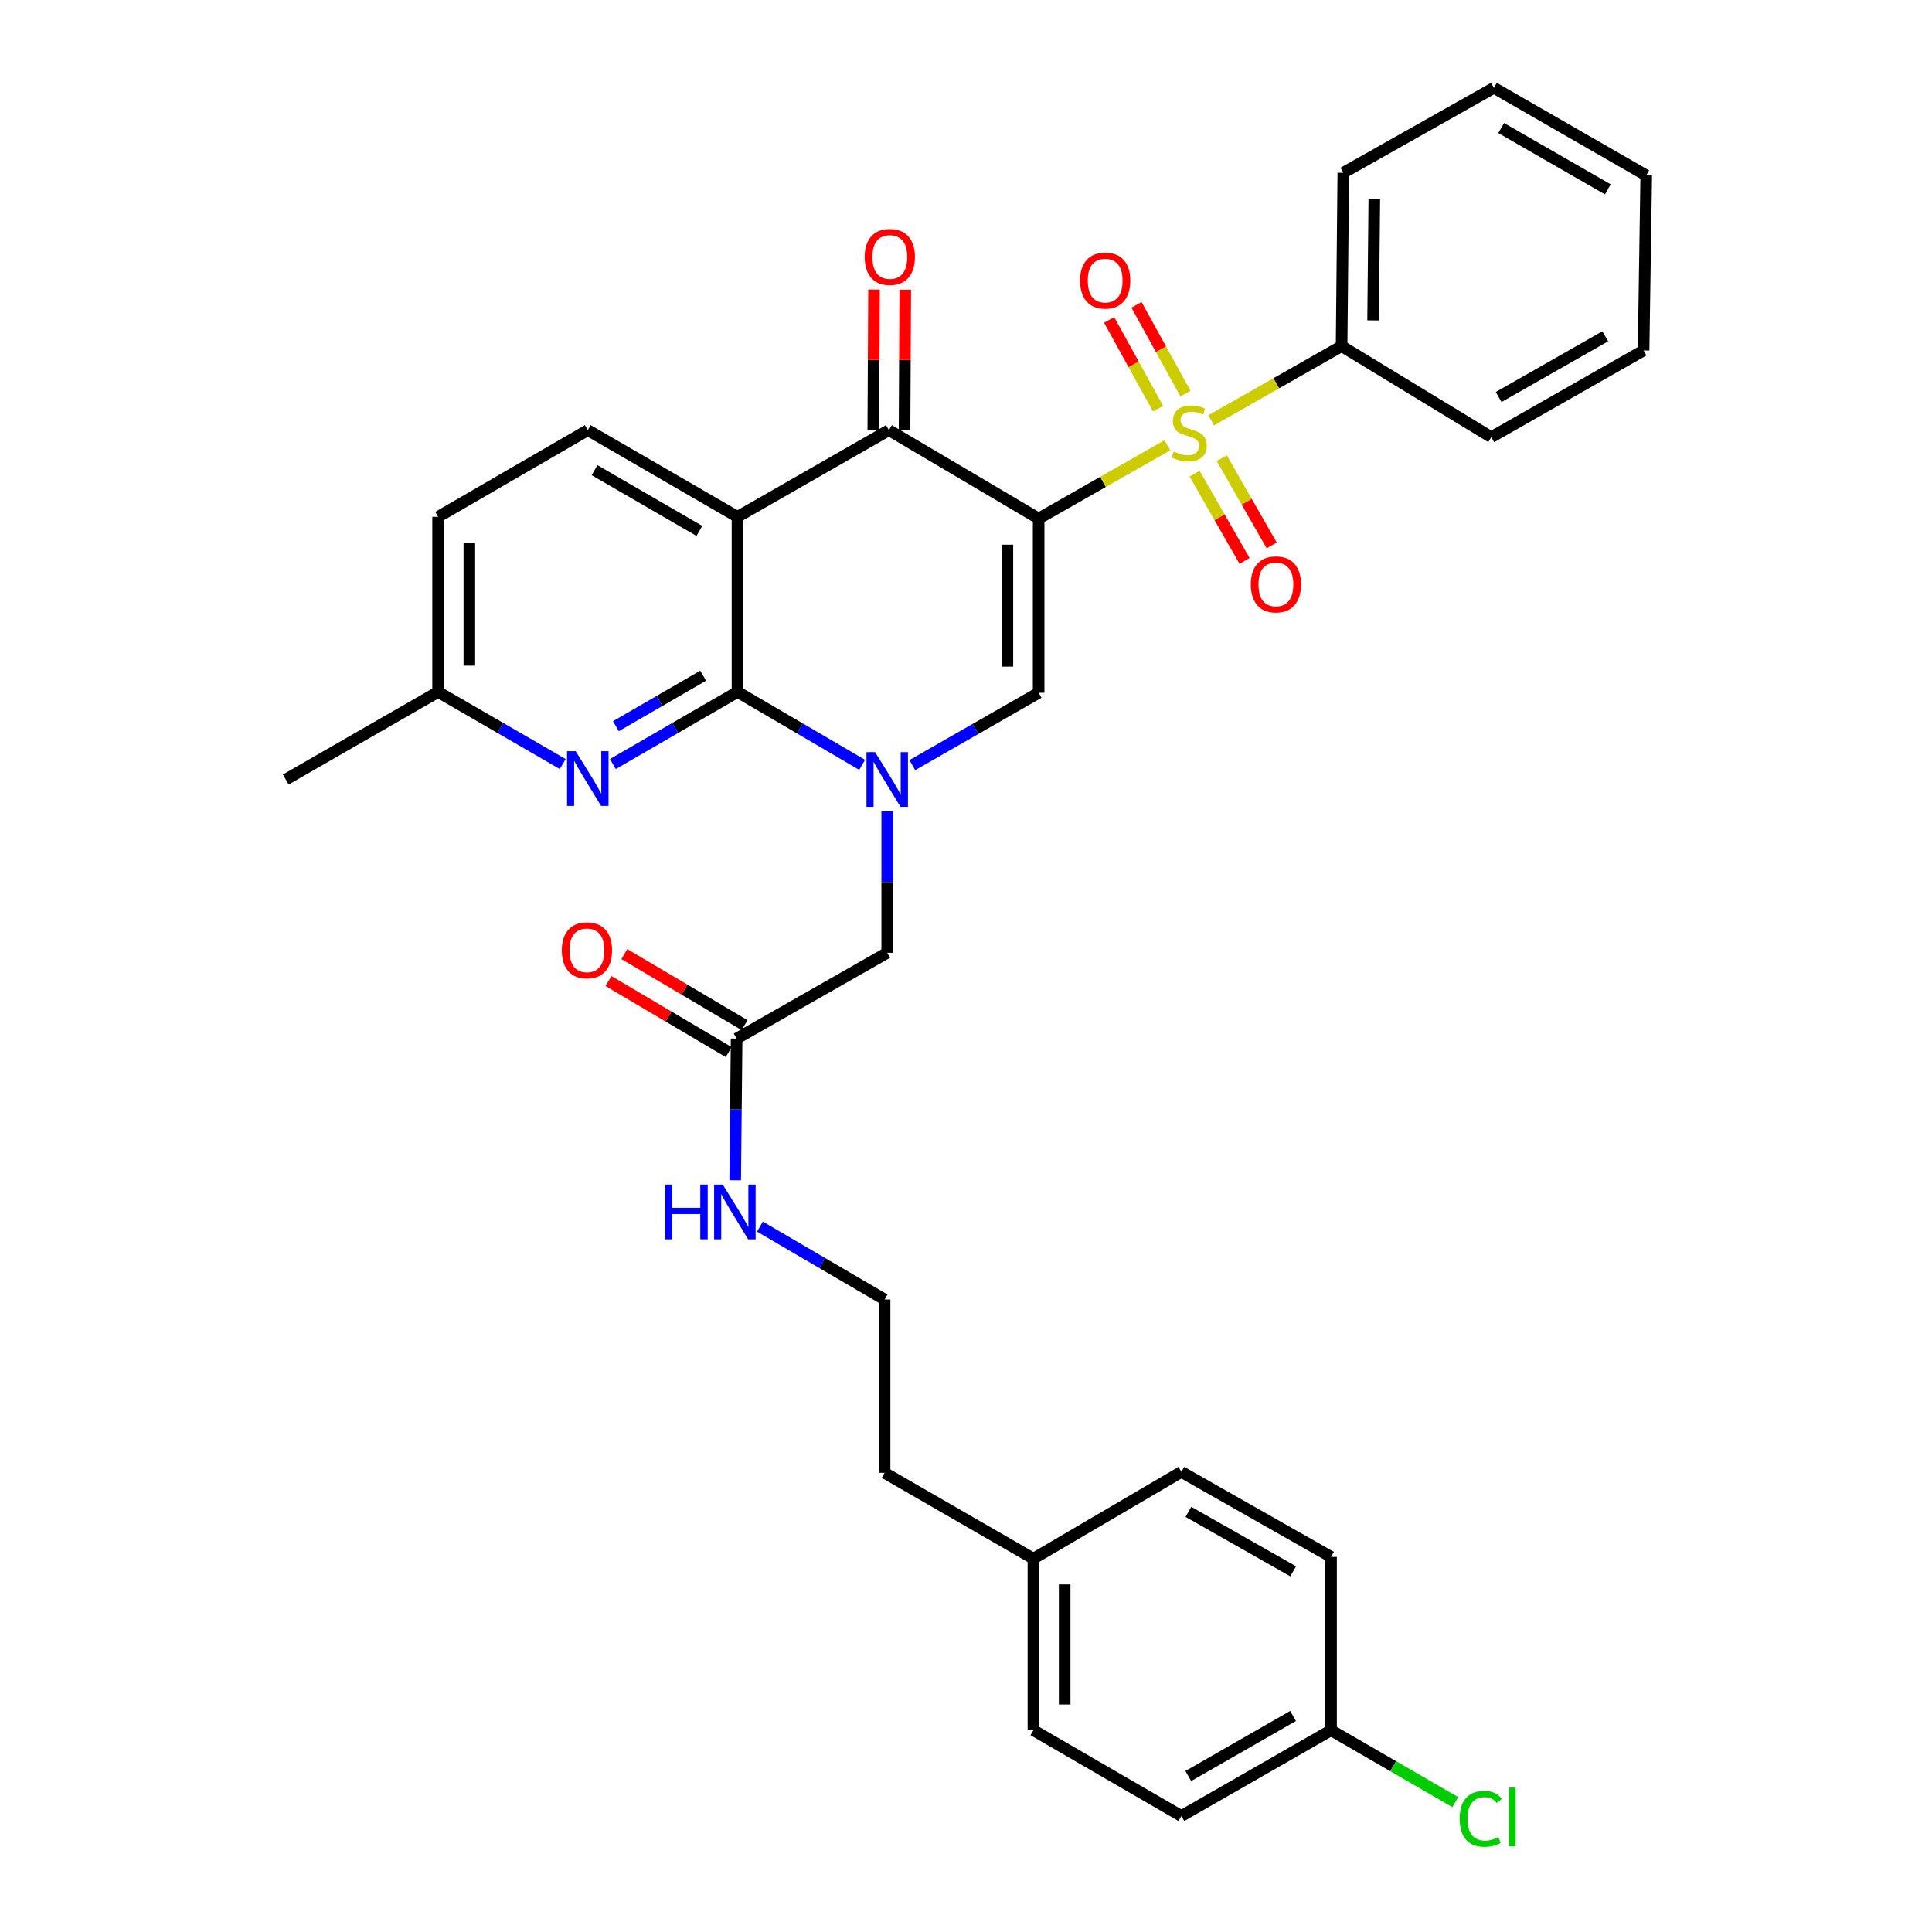 <?xml version='1.0' encoding='iso-8859-1'?>
<svg version='1.1' baseProfile='full'
              xmlns='http://www.w3.org/2000/svg'
                      xmlns:rdkit='http://www.rdkit.org/xml'
                      xmlns:xlink='http://www.w3.org/1999/xlink'
                  xml:space='preserve'
width='1000px' height='1000px' viewBox='0 0 1000 1000'>
<!-- END OF HEADER -->
<rect style='opacity:1.0;fill:#FFFFFF;stroke:none' width='1000' height='1000' x='0' y='0'> </rect>
<path class='bond-0' d='M 537.598,268.401 L 570.91,249.433' style='fill:none;fill-rule:evenodd;stroke:#000000;stroke-width:6px;stroke-linecap:butt;stroke-linejoin:miter;stroke-opacity:1' />
<path class='bond-0' d='M 570.91,249.433 L 604.222,230.465' style='fill:none;fill-rule:evenodd;stroke:#CCCC00;stroke-width:6px;stroke-linecap:butt;stroke-linejoin:miter;stroke-opacity:1' />
<path class='bond-4' d='M 537.598,268.401 L 460.101,222.644' style='fill:none;fill-rule:evenodd;stroke:#000000;stroke-width:6px;stroke-linecap:butt;stroke-linejoin:miter;stroke-opacity:1' />
<path class='bond-5' d='M 537.598,268.401 L 537.598,358.577' style='fill:none;fill-rule:evenodd;stroke:#000000;stroke-width:6px;stroke-linecap:butt;stroke-linejoin:miter;stroke-opacity:1' />
<path class='bond-5' d='M 521.423,281.927 L 521.423,345.051' style='fill:none;fill-rule:evenodd;stroke:#000000;stroke-width:6px;stroke-linecap:butt;stroke-linejoin:miter;stroke-opacity:1' />
<path class='bond-9' d='M 618.336,245.174 L 631.261,267.752' style='fill:none;fill-rule:evenodd;stroke:#CCCC00;stroke-width:6px;stroke-linecap:butt;stroke-linejoin:miter;stroke-opacity:1' />
<path class='bond-9' d='M 631.261,267.752 L 644.185,290.33' style='fill:none;fill-rule:evenodd;stroke:#FF0000;stroke-width:6px;stroke-linecap:butt;stroke-linejoin:miter;stroke-opacity:1' />
<path class='bond-9' d='M 632.373,237.138 L 645.298,259.716' style='fill:none;fill-rule:evenodd;stroke:#CCCC00;stroke-width:6px;stroke-linecap:butt;stroke-linejoin:miter;stroke-opacity:1' />
<path class='bond-9' d='M 645.298,259.716 L 658.223,282.294' style='fill:none;fill-rule:evenodd;stroke:#FF0000;stroke-width:6px;stroke-linecap:butt;stroke-linejoin:miter;stroke-opacity:1' />
<path class='bond-10' d='M 613.595,203.74 L 600.922,180.767' style='fill:none;fill-rule:evenodd;stroke:#CCCC00;stroke-width:6px;stroke-linecap:butt;stroke-linejoin:miter;stroke-opacity:1' />
<path class='bond-10' d='M 600.922,180.767 L 588.25,157.794' style='fill:none;fill-rule:evenodd;stroke:#FF0000;stroke-width:6px;stroke-linecap:butt;stroke-linejoin:miter;stroke-opacity:1' />
<path class='bond-10' d='M 599.431,211.553 L 586.759,188.58' style='fill:none;fill-rule:evenodd;stroke:#CCCC00;stroke-width:6px;stroke-linecap:butt;stroke-linejoin:miter;stroke-opacity:1' />
<path class='bond-10' d='M 586.759,188.58 L 574.086,165.606' style='fill:none;fill-rule:evenodd;stroke:#FF0000;stroke-width:6px;stroke-linecap:butt;stroke-linejoin:miter;stroke-opacity:1' />
<path class='bond-11' d='M 626.892,217.562 L 660.649,198.356' style='fill:none;fill-rule:evenodd;stroke:#CCCC00;stroke-width:6px;stroke-linecap:butt;stroke-linejoin:miter;stroke-opacity:1' />
<path class='bond-11' d='M 660.649,198.356 L 694.406,179.151' style='fill:none;fill-rule:evenodd;stroke:#000000;stroke-width:6px;stroke-linecap:butt;stroke-linejoin:miter;stroke-opacity:1' />
<path class='bond-1' d='M 472.219,396.027 L 504.909,377.302' style='fill:none;fill-rule:evenodd;stroke:#0000FF;stroke-width:6px;stroke-linecap:butt;stroke-linejoin:miter;stroke-opacity:1' />
<path class='bond-1' d='M 504.909,377.302 L 537.598,358.577' style='fill:none;fill-rule:evenodd;stroke:#000000;stroke-width:6px;stroke-linecap:butt;stroke-linejoin:miter;stroke-opacity:1' />
<path class='bond-2' d='M 446.236,395.876 L 413.98,377.006' style='fill:none;fill-rule:evenodd;stroke:#0000FF;stroke-width:6px;stroke-linecap:butt;stroke-linejoin:miter;stroke-opacity:1' />
<path class='bond-2' d='M 413.98,377.006 L 381.724,358.137' style='fill:none;fill-rule:evenodd;stroke:#000000;stroke-width:6px;stroke-linecap:butt;stroke-linejoin:miter;stroke-opacity:1' />
<path class='bond-8' d='M 459.221,419.874 L 459.221,456.518' style='fill:none;fill-rule:evenodd;stroke:#0000FF;stroke-width:6px;stroke-linecap:butt;stroke-linejoin:miter;stroke-opacity:1' />
<path class='bond-8' d='M 459.221,456.518 L 459.221,493.163' style='fill:none;fill-rule:evenodd;stroke:#000000;stroke-width:6px;stroke-linecap:butt;stroke-linejoin:miter;stroke-opacity:1' />
<path class='bond-6' d='M 381.724,358.137 L 349.47,376.802' style='fill:none;fill-rule:evenodd;stroke:#000000;stroke-width:6px;stroke-linecap:butt;stroke-linejoin:miter;stroke-opacity:1' />
<path class='bond-6' d='M 349.47,376.802 L 317.215,395.467' style='fill:none;fill-rule:evenodd;stroke:#0000FF;stroke-width:6px;stroke-linecap:butt;stroke-linejoin:miter;stroke-opacity:1' />
<path class='bond-6' d='M 363.946,349.736 L 341.368,362.802' style='fill:none;fill-rule:evenodd;stroke:#000000;stroke-width:6px;stroke-linecap:butt;stroke-linejoin:miter;stroke-opacity:1' />
<path class='bond-6' d='M 341.368,362.802 L 318.79,375.868' style='fill:none;fill-rule:evenodd;stroke:#0000FF;stroke-width:6px;stroke-linecap:butt;stroke-linejoin:miter;stroke-opacity:1' />
<path class='bond-33' d='M 381.724,358.137 L 381.724,267.52' style='fill:none;fill-rule:evenodd;stroke:#000000;stroke-width:6px;stroke-linecap:butt;stroke-linejoin:miter;stroke-opacity:1' />
<path class='bond-3' d='M 381.724,267.52 L 460.101,222.644' style='fill:none;fill-rule:evenodd;stroke:#000000;stroke-width:6px;stroke-linecap:butt;stroke-linejoin:miter;stroke-opacity:1' />
<path class='bond-7' d='M 381.724,267.52 L 304.237,222.644' style='fill:none;fill-rule:evenodd;stroke:#000000;stroke-width:6px;stroke-linecap:butt;stroke-linejoin:miter;stroke-opacity:1' />
<path class='bond-7' d='M 361.995,274.786 L 307.753,243.372' style='fill:none;fill-rule:evenodd;stroke:#000000;stroke-width:6px;stroke-linecap:butt;stroke-linejoin:miter;stroke-opacity:1' />
<path class='bond-13' d='M 468.189,222.686 L 468.378,186.328' style='fill:none;fill-rule:evenodd;stroke:#000000;stroke-width:6px;stroke-linecap:butt;stroke-linejoin:miter;stroke-opacity:1' />
<path class='bond-13' d='M 468.378,186.328 L 468.568,149.971' style='fill:none;fill-rule:evenodd;stroke:#FF0000;stroke-width:6px;stroke-linecap:butt;stroke-linejoin:miter;stroke-opacity:1' />
<path class='bond-13' d='M 452.014,222.601 L 452.203,186.244' style='fill:none;fill-rule:evenodd;stroke:#000000;stroke-width:6px;stroke-linecap:butt;stroke-linejoin:miter;stroke-opacity:1' />
<path class='bond-13' d='M 452.203,186.244 L 452.393,149.887' style='fill:none;fill-rule:evenodd;stroke:#FF0000;stroke-width:6px;stroke-linecap:butt;stroke-linejoin:miter;stroke-opacity:1' />
<path class='bond-15' d='M 291.259,395.467 L 259.008,376.802' style='fill:none;fill-rule:evenodd;stroke:#0000FF;stroke-width:6px;stroke-linecap:butt;stroke-linejoin:miter;stroke-opacity:1' />
<path class='bond-15' d='M 259.008,376.802 L 226.758,358.137' style='fill:none;fill-rule:evenodd;stroke:#000000;stroke-width:6px;stroke-linecap:butt;stroke-linejoin:miter;stroke-opacity:1' />
<path class='bond-17' d='M 304.237,222.644 L 226.758,267.52' style='fill:none;fill-rule:evenodd;stroke:#000000;stroke-width:6px;stroke-linecap:butt;stroke-linejoin:miter;stroke-opacity:1' />
<path class='bond-12' d='M 459.221,493.163 L 381.275,537.572' style='fill:none;fill-rule:evenodd;stroke:#000000;stroke-width:6px;stroke-linecap:butt;stroke-linejoin:miter;stroke-opacity:1' />
<path class='bond-26' d='M 694.406,179.151 L 695.296,89.424' style='fill:none;fill-rule:evenodd;stroke:#000000;stroke-width:6px;stroke-linecap:butt;stroke-linejoin:miter;stroke-opacity:1' />
<path class='bond-26' d='M 710.714,165.852 L 711.337,103.043' style='fill:none;fill-rule:evenodd;stroke:#000000;stroke-width:6px;stroke-linecap:butt;stroke-linejoin:miter;stroke-opacity:1' />
<path class='bond-27' d='M 694.406,179.151 L 771.876,226.283' style='fill:none;fill-rule:evenodd;stroke:#000000;stroke-width:6px;stroke-linecap:butt;stroke-linejoin:miter;stroke-opacity:1' />
<path class='bond-14' d='M 385.388,530.609 L 354.274,512.23' style='fill:none;fill-rule:evenodd;stroke:#000000;stroke-width:6px;stroke-linecap:butt;stroke-linejoin:miter;stroke-opacity:1' />
<path class='bond-14' d='M 354.274,512.23 L 323.159,493.85' style='fill:none;fill-rule:evenodd;stroke:#FF0000;stroke-width:6px;stroke-linecap:butt;stroke-linejoin:miter;stroke-opacity:1' />
<path class='bond-14' d='M 377.162,544.536 L 346.047,526.156' style='fill:none;fill-rule:evenodd;stroke:#000000;stroke-width:6px;stroke-linecap:butt;stroke-linejoin:miter;stroke-opacity:1' />
<path class='bond-14' d='M 346.047,526.156 L 314.933,507.777' style='fill:none;fill-rule:evenodd;stroke:#FF0000;stroke-width:6px;stroke-linecap:butt;stroke-linejoin:miter;stroke-opacity:1' />
<path class='bond-16' d='M 381.275,537.572 L 380.904,574.234' style='fill:none;fill-rule:evenodd;stroke:#000000;stroke-width:6px;stroke-linecap:butt;stroke-linejoin:miter;stroke-opacity:1' />
<path class='bond-16' d='M 380.904,574.234 L 380.533,610.896' style='fill:none;fill-rule:evenodd;stroke:#0000FF;stroke-width:6px;stroke-linecap:butt;stroke-linejoin:miter;stroke-opacity:1' />
<path class='bond-29' d='M 226.758,358.137 L 147.914,403.472' style='fill:none;fill-rule:evenodd;stroke:#000000;stroke-width:6px;stroke-linecap:butt;stroke-linejoin:miter;stroke-opacity:1' />
<path class='bond-34' d='M 226.758,358.137 L 226.758,267.52' style='fill:none;fill-rule:evenodd;stroke:#000000;stroke-width:6px;stroke-linecap:butt;stroke-linejoin:miter;stroke-opacity:1' />
<path class='bond-34' d='M 242.933,344.544 L 242.933,281.113' style='fill:none;fill-rule:evenodd;stroke:#000000;stroke-width:6px;stroke-linecap:butt;stroke-linejoin:miter;stroke-opacity:1' />
<path class='bond-25' d='M 393.352,634.892 L 425.608,653.754' style='fill:none;fill-rule:evenodd;stroke:#0000FF;stroke-width:6px;stroke-linecap:butt;stroke-linejoin:miter;stroke-opacity:1' />
<path class='bond-25' d='M 425.608,653.754 L 457.864,672.616' style='fill:none;fill-rule:evenodd;stroke:#000000;stroke-width:6px;stroke-linecap:butt;stroke-linejoin:miter;stroke-opacity:1' />
<path class='bond-18' d='M 688.952,895.563 L 611.482,939.963' style='fill:none;fill-rule:evenodd;stroke:#000000;stroke-width:6px;stroke-linecap:butt;stroke-linejoin:miter;stroke-opacity:1' />
<path class='bond-18' d='M 669.288,888.189 L 615.06,919.27' style='fill:none;fill-rule:evenodd;stroke:#000000;stroke-width:6px;stroke-linecap:butt;stroke-linejoin:miter;stroke-opacity:1' />
<path class='bond-20' d='M 688.952,895.563 L 721.112,914.183' style='fill:none;fill-rule:evenodd;stroke:#000000;stroke-width:6px;stroke-linecap:butt;stroke-linejoin:miter;stroke-opacity:1' />
<path class='bond-20' d='M 721.112,914.183 L 753.272,932.803' style='fill:none;fill-rule:evenodd;stroke:#00CC00;stroke-width:6px;stroke-linecap:butt;stroke-linejoin:miter;stroke-opacity:1' />
<path class='bond-36' d='M 688.952,895.563 L 688.952,805.836' style='fill:none;fill-rule:evenodd;stroke:#000000;stroke-width:6px;stroke-linecap:butt;stroke-linejoin:miter;stroke-opacity:1' />
<path class='bond-19' d='M 534.893,806.753 L 457.864,762.325' style='fill:none;fill-rule:evenodd;stroke:#000000;stroke-width:6px;stroke-linecap:butt;stroke-linejoin:miter;stroke-opacity:1' />
<path class='bond-23' d='M 534.893,806.753 L 611.482,761.858' style='fill:none;fill-rule:evenodd;stroke:#000000;stroke-width:6px;stroke-linecap:butt;stroke-linejoin:miter;stroke-opacity:1' />
<path class='bond-24' d='M 534.893,806.753 L 534.893,895.563' style='fill:none;fill-rule:evenodd;stroke:#000000;stroke-width:6px;stroke-linecap:butt;stroke-linejoin:miter;stroke-opacity:1' />
<path class='bond-24' d='M 551.068,820.074 L 551.068,882.241' style='fill:none;fill-rule:evenodd;stroke:#000000;stroke-width:6px;stroke-linecap:butt;stroke-linejoin:miter;stroke-opacity:1' />
<path class='bond-21' d='M 688.952,805.836 L 611.482,761.858' style='fill:none;fill-rule:evenodd;stroke:#000000;stroke-width:6px;stroke-linecap:butt;stroke-linejoin:miter;stroke-opacity:1' />
<path class='bond-21' d='M 669.346,813.306 L 615.117,782.521' style='fill:none;fill-rule:evenodd;stroke:#000000;stroke-width:6px;stroke-linecap:butt;stroke-linejoin:miter;stroke-opacity:1' />
<path class='bond-22' d='M 611.482,939.963 L 534.893,895.563' style='fill:none;fill-rule:evenodd;stroke:#000000;stroke-width:6px;stroke-linecap:butt;stroke-linejoin:miter;stroke-opacity:1' />
<path class='bond-28' d='M 457.864,672.616 L 457.864,762.325' style='fill:none;fill-rule:evenodd;stroke:#000000;stroke-width:6px;stroke-linecap:butt;stroke-linejoin:miter;stroke-opacity:1' />
<path class='bond-31' d='M 695.296,89.424 L 773.242,45.455' style='fill:none;fill-rule:evenodd;stroke:#000000;stroke-width:6px;stroke-linecap:butt;stroke-linejoin:miter;stroke-opacity:1' />
<path class='bond-30' d='M 771.876,226.283 L 850.712,181.388' style='fill:none;fill-rule:evenodd;stroke:#000000;stroke-width:6px;stroke-linecap:butt;stroke-linejoin:miter;stroke-opacity:1' />
<path class='bond-30' d='M 775.697,205.493 L 830.882,174.067' style='fill:none;fill-rule:evenodd;stroke:#000000;stroke-width:6px;stroke-linecap:butt;stroke-linejoin:miter;stroke-opacity:1' />
<path class='bond-32' d='M 850.712,181.388 L 852.086,90.79' style='fill:none;fill-rule:evenodd;stroke:#000000;stroke-width:6px;stroke-linecap:butt;stroke-linejoin:miter;stroke-opacity:1' />
<path class='bond-35' d='M 773.242,45.455 L 852.086,90.79' style='fill:none;fill-rule:evenodd;stroke:#000000;stroke-width:6px;stroke-linecap:butt;stroke-linejoin:miter;stroke-opacity:1' />
<path class='bond-35' d='M 777.006,66.277 L 832.197,98.012' style='fill:none;fill-rule:evenodd;stroke:#000000;stroke-width:6px;stroke-linecap:butt;stroke-linejoin:miter;stroke-opacity:1' />
<path  class='atom-1' d='M 607.544 233.738
Q 607.864 233.858, 609.184 234.418
Q 610.504 234.978, 611.944 235.338
Q 613.424 235.658, 614.864 235.658
Q 617.544 235.658, 619.104 234.378
Q 620.664 233.058, 620.664 230.778
Q 620.664 229.218, 619.864 228.258
Q 619.104 227.298, 617.904 226.778
Q 616.704 226.258, 614.704 225.658
Q 612.184 224.898, 610.664 224.178
Q 609.184 223.458, 608.104 221.938
Q 607.064 220.418, 607.064 217.858
Q 607.064 214.298, 609.464 212.098
Q 611.904 209.898, 616.704 209.898
Q 619.984 209.898, 623.704 211.458
L 622.784 214.538
Q 619.384 213.138, 616.824 213.138
Q 614.064 213.138, 612.544 214.298
Q 611.024 215.418, 611.064 217.378
Q 611.064 218.898, 611.824 219.818
Q 612.624 220.738, 613.744 221.258
Q 614.904 221.778, 616.824 222.378
Q 619.384 223.178, 620.904 223.978
Q 622.424 224.778, 623.504 226.418
Q 624.624 228.018, 624.624 230.778
Q 624.624 234.698, 621.984 236.818
Q 619.384 238.898, 615.024 238.898
Q 612.504 238.898, 610.584 238.338
Q 608.704 237.818, 606.464 236.898
L 607.544 233.738
' fill='#CCCC00'/>
<path  class='atom-2' d='M 452.961 389.312
L 462.241 404.312
Q 463.161 405.792, 464.641 408.472
Q 466.121 411.152, 466.201 411.312
L 466.201 389.312
L 469.961 389.312
L 469.961 417.632
L 466.081 417.632
L 456.121 401.232
Q 454.961 399.312, 453.721 397.112
Q 452.521 394.912, 452.161 394.232
L 452.161 417.632
L 448.481 417.632
L 448.481 389.312
L 452.961 389.312
' fill='#0000FF'/>
<path  class='atom-7' d='M 297.977 388.818
L 307.257 403.818
Q 308.177 405.298, 309.657 407.978
Q 311.137 410.658, 311.217 410.818
L 311.217 388.818
L 314.977 388.818
L 314.977 417.138
L 311.097 417.138
L 301.137 400.738
Q 299.977 398.818, 298.737 396.618
Q 297.537 394.418, 297.177 393.738
L 297.177 417.138
L 293.497 417.138
L 293.497 388.818
L 297.977 388.818
' fill='#0000FF'/>
<path  class='atom-10' d='M 647.412 302.476
Q 647.412 295.676, 650.772 291.876
Q 654.132 288.076, 660.412 288.076
Q 666.692 288.076, 670.052 291.876
Q 673.412 295.676, 673.412 302.476
Q 673.412 309.356, 670.012 313.276
Q 666.612 317.156, 660.412 317.156
Q 654.172 317.156, 650.772 313.276
Q 647.412 309.396, 647.412 302.476
M 660.412 313.956
Q 664.732 313.956, 667.052 311.076
Q 669.412 308.156, 669.412 302.476
Q 669.412 296.916, 667.052 294.116
Q 664.732 291.276, 660.412 291.276
Q 656.092 291.276, 653.732 294.076
Q 651.412 296.876, 651.412 302.476
Q 651.412 308.196, 653.732 311.076
Q 656.092 313.956, 660.412 313.956
' fill='#FF0000'/>
<path  class='atom-11' d='M 559.042 145.236
Q 559.042 138.436, 562.402 134.636
Q 565.762 130.836, 572.042 130.836
Q 578.322 130.836, 581.682 134.636
Q 585.042 138.436, 585.042 145.236
Q 585.042 152.116, 581.642 156.036
Q 578.242 159.916, 572.042 159.916
Q 565.802 159.916, 562.402 156.036
Q 559.042 152.156, 559.042 145.236
M 572.042 156.716
Q 576.362 156.716, 578.682 153.836
Q 581.042 150.916, 581.042 145.236
Q 581.042 139.676, 578.682 136.876
Q 576.362 134.036, 572.042 134.036
Q 567.722 134.036, 565.362 136.836
Q 563.042 139.636, 563.042 145.236
Q 563.042 150.956, 565.362 153.836
Q 567.722 156.716, 572.042 156.716
' fill='#FF0000'/>
<path  class='atom-14' d='M 447.569 133.006
Q 447.569 126.206, 450.929 122.406
Q 454.289 118.606, 460.569 118.606
Q 466.849 118.606, 470.209 122.406
Q 473.569 126.206, 473.569 133.006
Q 473.569 139.886, 470.169 143.806
Q 466.769 147.686, 460.569 147.686
Q 454.329 147.686, 450.929 143.806
Q 447.569 139.926, 447.569 133.006
M 460.569 144.486
Q 464.889 144.486, 467.209 141.606
Q 469.569 138.686, 469.569 133.006
Q 469.569 127.446, 467.209 124.646
Q 464.889 121.806, 460.569 121.806
Q 456.249 121.806, 453.889 124.606
Q 451.569 127.406, 451.569 133.006
Q 451.569 138.726, 453.889 141.606
Q 456.249 144.486, 460.569 144.486
' fill='#FF0000'/>
<path  class='atom-15' d='M 290.796 491.886
Q 290.796 485.086, 294.156 481.286
Q 297.516 477.486, 303.796 477.486
Q 310.076 477.486, 313.436 481.286
Q 316.796 485.086, 316.796 491.886
Q 316.796 498.766, 313.396 502.686
Q 309.996 506.566, 303.796 506.566
Q 297.556 506.566, 294.156 502.686
Q 290.796 498.806, 290.796 491.886
M 303.796 503.366
Q 308.116 503.366, 310.436 500.486
Q 312.796 497.566, 312.796 491.886
Q 312.796 486.326, 310.436 483.526
Q 308.116 480.686, 303.796 480.686
Q 299.476 480.686, 297.116 483.486
Q 294.796 486.286, 294.796 491.886
Q 294.796 497.606, 297.116 500.486
Q 299.476 503.366, 303.796 503.366
' fill='#FF0000'/>
<path  class='atom-17' d='M 344.147 613.139
L 347.987 613.139
L 347.987 625.179
L 362.467 625.179
L 362.467 613.139
L 366.307 613.139
L 366.307 641.459
L 362.467 641.459
L 362.467 628.379
L 347.987 628.379
L 347.987 641.459
L 344.147 641.459
L 344.147 613.139
' fill='#0000FF'/>
<path  class='atom-17' d='M 374.107 613.139
L 383.387 628.139
Q 384.307 629.619, 385.787 632.299
Q 387.267 634.979, 387.347 635.139
L 387.347 613.139
L 391.107 613.139
L 391.107 641.459
L 387.227 641.459
L 377.267 625.059
Q 376.107 623.139, 374.867 620.939
Q 373.667 618.739, 373.307 618.059
L 373.307 641.459
L 369.627 641.459
L 369.627 613.139
L 374.107 613.139
' fill='#0000FF'/>
<path  class='atom-21' d='M 755.51 941.402
Q 755.51 934.362, 758.79 930.682
Q 762.11 926.962, 768.39 926.962
Q 774.23 926.962, 777.35 931.082
L 774.71 933.242
Q 772.43 930.242, 768.39 930.242
Q 764.11 930.242, 761.83 933.122
Q 759.59 935.962, 759.59 941.402
Q 759.59 947.002, 761.91 949.882
Q 764.27 952.762, 768.83 952.762
Q 771.95 952.762, 775.59 950.882
L 776.71 953.882
Q 775.23 954.842, 772.99 955.402
Q 770.75 955.962, 768.27 955.962
Q 762.11 955.962, 758.79 952.202
Q 755.51 948.442, 755.51 941.402
' fill='#00CC00'/>
<path  class='atom-21' d='M 780.79 925.242
L 784.47 925.242
L 784.47 955.602
L 780.79 955.602
L 780.79 925.242
' fill='#00CC00'/>
</svg>
